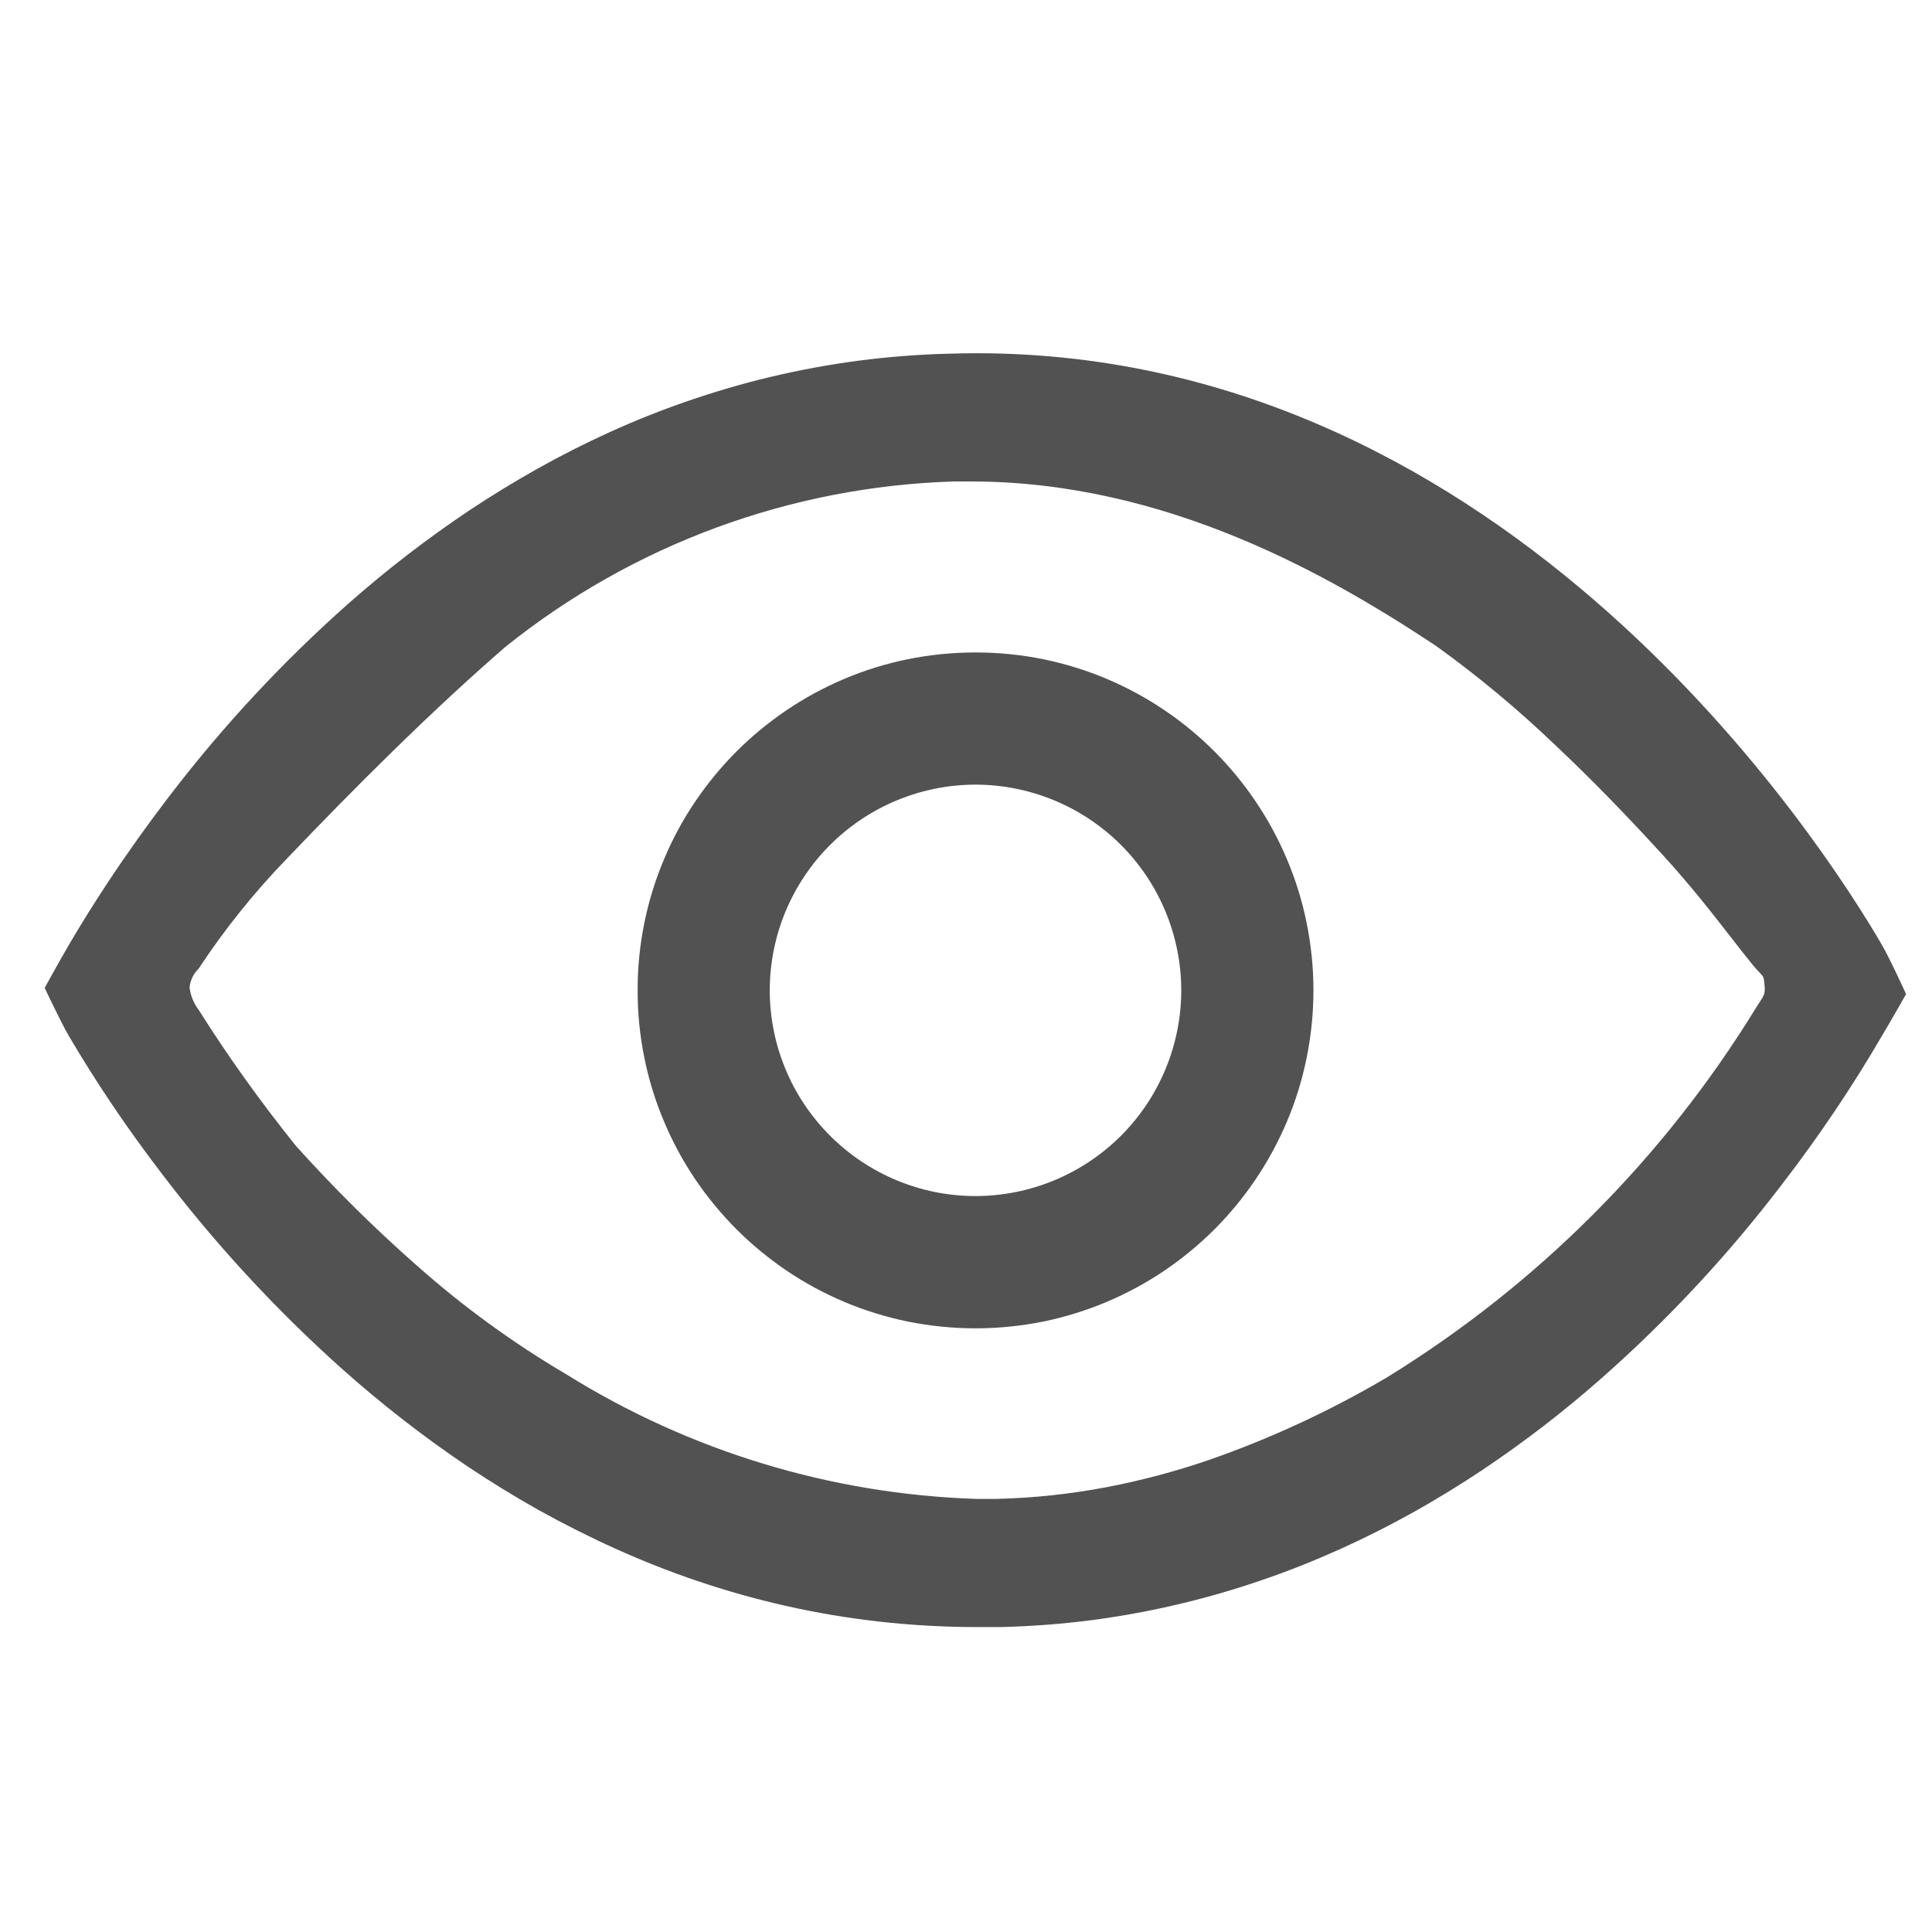 <svg width="24" height="24" viewBox="0 0 24 24" fill="none" xmlns="http://www.w3.org/2000/svg">
<path fill-rule="evenodd" clip-rule="evenodd" d="M11.272 16.416C11.55 16.472 11.834 16.501 12.118 16.501C12.402 16.501 12.686 16.472 12.964 16.416C13.234 16.36 13.498 16.278 13.752 16.171C14.001 16.065 14.24 15.936 14.465 15.784C14.688 15.633 14.895 15.462 15.086 15.272C15.276 15.081 15.448 14.873 15.598 14.65C15.75 14.425 15.879 14.186 15.985 13.937C16.093 13.683 16.175 13.419 16.23 13.148C16.287 12.87 16.316 12.587 16.316 12.303C16.316 12.018 16.287 11.735 16.23 11.457C16.175 11.187 16.093 10.923 15.985 10.669C15.879 10.419 15.75 10.18 15.598 9.956C15.448 9.733 15.276 9.525 15.086 9.334C14.895 9.144 14.688 8.972 14.465 8.822C14.24 8.67 14.001 8.54 13.752 8.435C13.498 8.327 13.234 8.246 12.964 8.19C12.686 8.133 12.402 8.105 12.118 8.105C11.834 8.105 11.55 8.133 11.272 8.19C11.002 8.245 10.738 8.327 10.484 8.435C10.234 8.541 9.996 8.67 9.771 8.822C9.549 8.973 9.34 9.144 9.15 9.334C8.96 9.525 8.788 9.733 8.637 9.956C8.485 10.18 8.356 10.419 8.251 10.669C8.143 10.923 8.061 11.187 8.006 11.457C7.949 11.735 7.92 12.018 7.921 12.303C7.92 12.587 7.949 12.87 8.006 13.148C8.061 13.419 8.143 13.683 8.251 13.937C8.356 14.187 8.485 14.425 8.637 14.65C8.788 14.873 8.96 15.081 9.15 15.272C9.34 15.462 9.549 15.633 9.771 15.784C9.996 15.936 10.234 16.065 10.484 16.171C10.738 16.278 11.002 16.36 11.272 16.416ZM10.312 10.496C10.791 10.017 11.441 9.748 12.118 9.747C12.796 9.748 13.445 10.017 13.925 10.496C14.404 10.975 14.673 11.625 14.674 12.303C14.673 12.98 14.404 13.63 13.925 14.109C13.445 14.588 12.796 14.857 12.118 14.858C11.441 14.858 10.791 14.588 10.312 14.109C9.832 13.63 9.563 12.98 9.562 12.303C9.563 11.625 9.832 10.975 10.312 10.496Z" fill="#525252"/>
<path fill-rule="evenodd" clip-rule="evenodd" d="M12.14 20.212H12.426C12.811 20.203 13.195 20.174 13.577 20.124C13.943 20.075 14.307 20.008 14.666 19.922C15.011 19.84 15.357 19.739 15.695 19.622C16.019 19.511 16.343 19.381 16.66 19.238C16.964 19.101 17.268 18.947 17.564 18.782C17.845 18.624 18.128 18.451 18.404 18.268C18.927 17.918 19.427 17.534 19.899 17.117C20.723 16.39 21.473 15.583 22.139 14.709C22.591 14.122 23.005 13.508 23.378 12.868C23.481 12.697 23.678 12.349 23.678 12.349C23.678 12.349 23.478 11.909 23.378 11.738C22.664 10.511 18.762 4.388 12.129 4.388C12.022 4.388 11.913 4.39 11.806 4.393C11.42 4.402 11.036 4.432 10.654 4.482C10.287 4.531 9.924 4.598 9.564 4.684C9.22 4.766 8.874 4.868 8.537 4.984C8.213 5.096 7.888 5.225 7.572 5.369C7.272 5.505 6.968 5.659 6.672 5.825C6.391 5.983 6.108 6.156 5.832 6.339C5.309 6.689 4.81 7.073 4.338 7.489C3.515 8.217 2.765 9.024 2.098 9.897C1.838 10.237 1.587 10.588 1.352 10.943C1.176 11.209 1.008 11.476 0.855 11.739C0.753 11.912 0.555 12.272 0.555 12.272C0.555 12.272 0.755 12.697 0.855 12.869C1.195 13.446 1.57 14.003 1.977 14.536C2.652 15.43 3.412 16.256 4.247 17.003C4.739 17.442 5.26 17.847 5.806 18.215C6.097 18.409 6.394 18.592 6.69 18.758C7.004 18.932 7.325 19.094 7.645 19.238C7.978 19.389 8.322 19.524 8.664 19.64C9.022 19.761 9.386 19.864 9.755 19.947C10.138 20.034 10.524 20.099 10.914 20.143C11.321 20.189 11.73 20.212 12.14 20.212ZM11.85 5.981H12.062C14.489 5.981 16.524 7.151 17.842 8.026C18.363 8.401 18.858 8.813 19.322 9.258C19.747 9.657 20.194 10.116 20.652 10.617C21.005 11.002 21.295 11.376 21.519 11.665C21.616 11.789 21.7 11.898 21.772 11.985C21.813 12.035 21.841 12.065 21.862 12.086C21.908 12.135 21.911 12.138 21.919 12.229C21.93 12.34 21.917 12.36 21.857 12.452C21.846 12.468 21.834 12.487 21.82 12.509C20.672 14.384 19.098 15.961 17.225 17.113C16.522 17.527 15.78 17.871 15.01 18.139C14.597 18.28 14.175 18.392 13.747 18.474C13.295 18.56 12.837 18.609 12.378 18.62H12.132C10.325 18.562 8.566 18.027 7.033 17.071C6.372 16.682 5.751 16.23 5.178 15.721C4.649 15.256 4.149 14.76 3.678 14.237C3.243 13.696 2.838 13.132 2.468 12.545C2.406 12.464 2.368 12.369 2.355 12.268C2.363 12.179 2.403 12.096 2.467 12.034C2.789 11.545 3.156 11.087 3.564 10.666C3.999 10.211 4.428 9.772 4.839 9.371C5.351 8.868 5.836 8.419 6.279 8.035C7.863 6.764 9.819 6.043 11.85 5.981Z" fill="#525252"/>
</svg>
